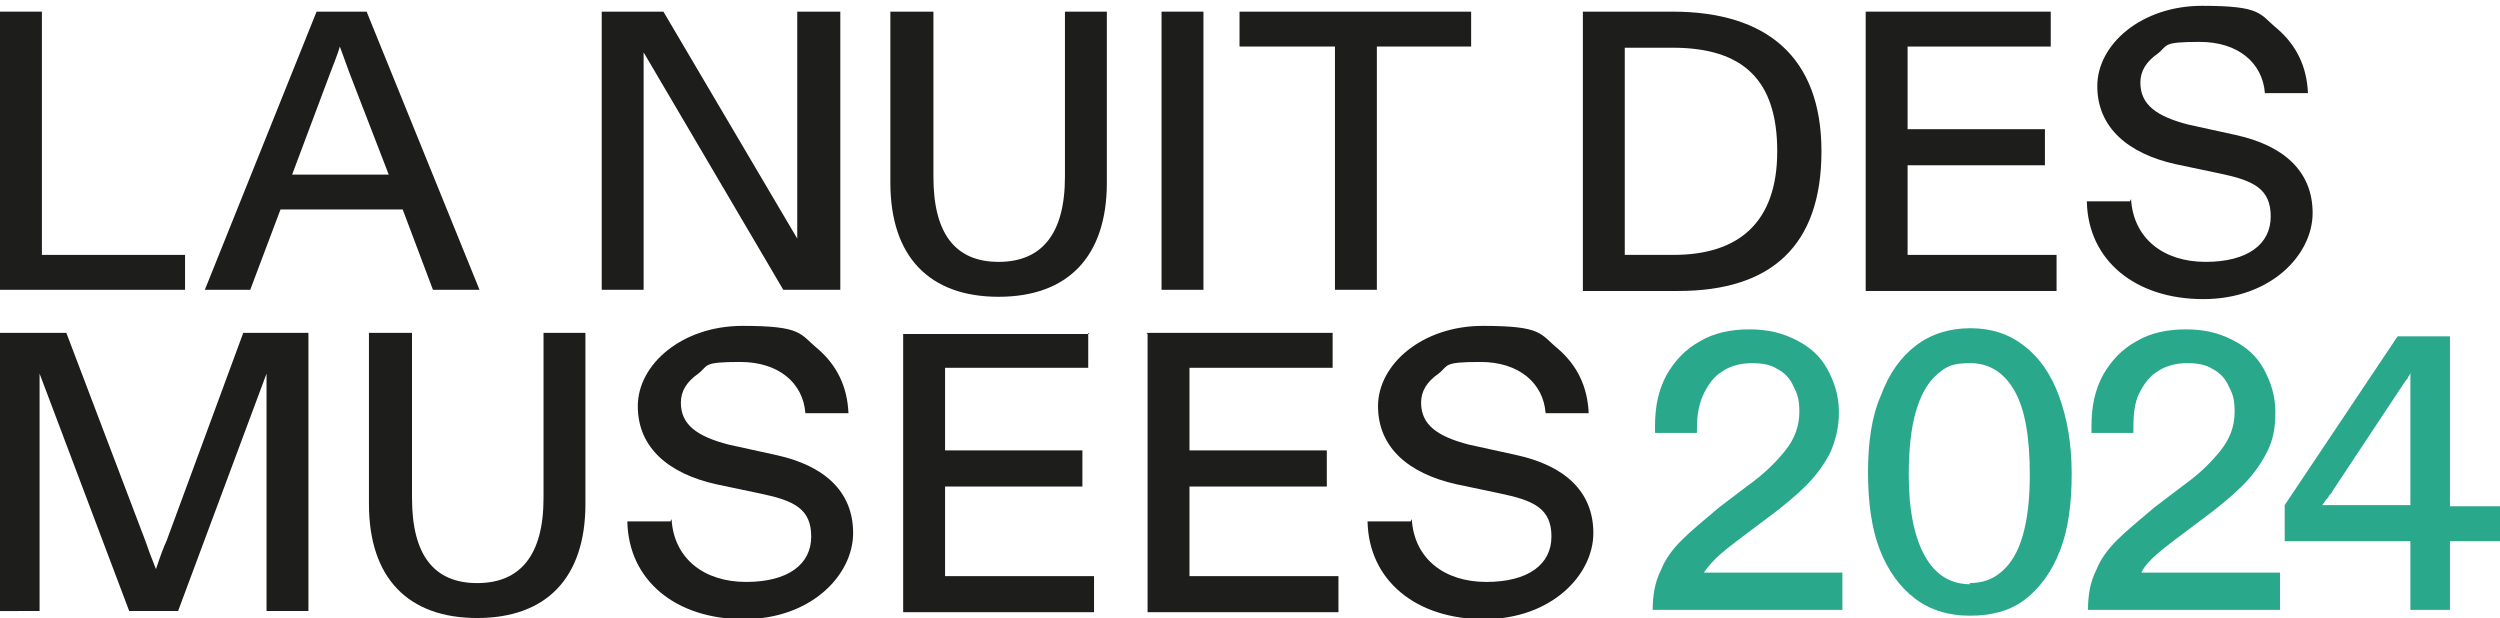 <?xml version="1.0" encoding="UTF-8"?>
<svg id="Layer_1" data-name="Layer 1" xmlns="http://www.w3.org/2000/svg" version="1.1" viewBox="0 0 214.8 53.1">
  <defs>
    <style>
      .cls-1 {
        fill: #1d1d1b;
      }

      .cls-1, .cls-2 {
        stroke-width: 0px;
      }

      .cls-2 {
        fill: #2aa88b;
      }
    </style>
  </defs>
  <path class="cls-2" d="M142,52.4c0-1.3.2-2.4.7-3.4.4-1,1-1.8,1.8-2.6.8-.8,1.9-1.7,3.2-2.8l2.5-1.9c1.4-1,2.4-2,3.2-3,.8-1,1.2-2.1,1.2-3.3s-.2-1.6-.5-2.2c-.3-.7-.8-1.2-1.4-1.5-.6-.4-1.4-.5-2.2-.5s-1.8.2-2.5.7c-.7.4-1.2,1.1-1.6,1.9-.4.8-.6,1.8-.6,3v.4h-3.6v-.6c0-1.7.3-3.1,1-4.4.7-1.2,1.6-2.2,2.9-2.9,1.2-.7,2.6-1,4.2-1s2.8.3,4,.9c1.2.6,2.1,1.4,2.7,2.5.6,1.1,1,2.3,1,3.7s-.3,2.4-.7,3.4c-.5,1-1.2,2-2.1,2.9-.9.9-2.1,1.9-3.6,3l-1.6,1.2c-1.2.9-2.1,1.6-2.6,2.1-.5.5-.8.9-1,1.2h11.9v3.2h-16.3,0Z"/>
  <path class="cls-2" d="M169.2,52.9c-1.8,0-3.4-.5-4.7-1.5-1.3-1-2.3-2.4-3-4.2-.7-1.8-1-4.1-1-6.6s.3-4.8,1.1-6.6c.7-1.9,1.7-3.3,3-4.3,1.3-1,2.9-1.5,4.7-1.5s3.3.5,4.6,1.5c1.3,1,2.3,2.4,3,4.3.7,1.9,1.1,4.1,1.1,6.7s-.3,4.8-1,6.6c-.7,1.8-1.7,3.2-3,4.2-1.3,1-2.9,1.4-4.7,1.4ZM169.2,50.1c1.1,0,2-.3,2.8-1,.8-.7,1.4-1.7,1.8-3.1.4-1.4.6-3.1.6-5.2,0-3.2-.4-5.6-1.3-7.2-.9-1.6-2.2-2.4-3.8-2.4s-2.1.3-2.9,1c-.8.7-1.4,1.8-1.8,3.2-.4,1.4-.6,3.2-.6,5.4,0,3.1.5,5.4,1.4,7,.9,1.6,2.2,2.4,3.9,2.4h0Z"/>
  <path class="cls-2" d="M179.4,52.4c0-1.3.2-2.4.7-3.4.4-1,1-1.8,1.8-2.6.8-.8,1.9-1.7,3.2-2.8l2.5-1.9c1.4-1,2.4-2,3.2-3,.8-1,1.2-2.1,1.2-3.3s-.2-1.6-.5-2.2c-.3-.7-.8-1.2-1.4-1.5-.6-.4-1.4-.5-2.2-.5s-1.8.2-2.5.7c-.7.4-1.2,1.1-1.6,1.9-.4.8-.5,1.8-.5,3v.4h-3.6v-.6c0-1.7.3-3.1,1-4.4.7-1.2,1.6-2.2,2.9-2.9,1.2-.7,2.6-1,4.2-1s2.8.3,4,.9c1.2.6,2.1,1.4,2.7,2.5.6,1.1,1,2.3,1,3.7s-.2,2.4-.7,3.4c-.5,1-1.2,2-2.1,2.9-.9.9-2.1,1.9-3.6,3l-1.6,1.2c-1.2.9-2.1,1.6-2.6,2.1-.5.5-.8.9-.9,1.2h11.9v3.2h-16.3,0Z"/>
  <path class="cls-2" d="M207.1,52.4v-5.9h-10.8v-3.1l9.7-14.5h4.5v14.6h4.3v3h-4.3v5.9h-3.4ZM199.5,43.4h7.6v-11.4c0,.1-.1.3-.2.4,0,.1-.1.2-.2.3l-.6.9-5.7,8.6c0,.1-.2.3-.3.4,0,.1-.2.3-.3.4,0,0-.1.2-.2.3,0,0-.1.2-.2.2h0Z"/>
  <path class="cls-1" d="M15.9,24.9H0V1h3.6v20.9h12.3v3.1Z"/>
  <path class="cls-1" d="M51.5,1h5.5l11.5,19.5c0-1.4,0-2.5,0-3.3V1h3.7v23.9h-4.9l-12-20.4c0,.8,0,1.8,0,3.1v17.3h-3.6V1Z"/>
  <path class="cls-1" d="M76.6,1h3.6v14.2c0,4.9,1.9,7.3,5.6,7.3s5.7-2.4,5.7-7.3V1h3.6v14.7c0,6.4-3.4,9.8-9.3,9.8s-9.3-3.4-9.3-9.8V1h0Z"/>
  <path class="cls-1" d="M99.8,1h3.6v23.9h-3.6V1Z"/>
  <path class="cls-1" d="M126.4,1v3h-8.1v20.9h-3.6V4h-8.2V1h19.9Z"/>
  <path class="cls-1" d="M143.7,1c8.1,0,12.8,3.9,12.8,12s-4.3,12-12.3,12h-8.2V1h7.7ZM139.6,4.1v17.8h4.2c5.6,0,8.9-2.8,8.9-8.9s-2.9-8.9-9-8.9h-4.1Z"/>
  <path class="cls-1" d="M160.2,1h16v3h-12.3v7.1h11.8v3.1h-11.8v7.7h12.8v3.1h-16.4V1Z"/>
  <path class="cls-1" d="M183.1,17.1c.2,3.4,2.8,5.4,6.4,5.4s5.6-1.5,5.6-3.9-1.5-3.1-4.4-3.7l-3.8-.8c-4-.9-6.7-3.1-6.7-6.7s3.8-6.9,9-6.9,4.9.7,6.5,2c1.6,1.4,2.5,3.2,2.6,5.5h-3.7c-.2-2.6-2.3-4.4-5.6-4.4s-2.7.3-3.6,1c-1,.7-1.5,1.5-1.5,2.5,0,1.9,1.4,2.9,4.1,3.6l4.1.9c4.1.9,6.6,3.1,6.6,6.7s-3.6,7.4-9.4,7.4-9.9-3.3-10-8.4h3.7Z"/>
  <path class="cls-1" d="M5.7,28.6l6.8,17.9c.2.6.5,1.4.9,2.4.4-1.2.7-2,.9-2.4l6.6-17.9h5.6v23.9h-3.6v-17.3c0-1.4,0-2.5,0-3.1l-7.6,20.4h-4.2l-7.7-20.4c0,.7,0,1.7,0,3.1v17.3H0v-23.9h5.7Z"/>
  <path class="cls-1" d="M57.7,44.6c.2,3.4,2.8,5.4,6.4,5.4s5.6-1.5,5.6-3.9-1.5-3.1-4.4-3.7l-3.8-.8c-4-.9-6.7-3.1-6.7-6.7s3.8-6.9,9-6.9,4.9.7,6.5,2c1.6,1.4,2.5,3.2,2.6,5.5h-3.7c-.2-2.6-2.3-4.4-5.6-4.4s-2.7.3-3.6,1c-1,.7-1.5,1.5-1.5,2.5,0,1.9,1.4,2.9,4.1,3.6l4.1.9c4.1.9,6.6,3.1,6.6,6.7s-3.6,7.4-9.4,7.4-9.9-3.3-10-8.4h3.7Z"/>
  <path class="cls-1" d="M93.5,28.6v3h-12.3v7.1h11.8v3.1h-11.8v7.7h12.8v3.1h-16.4v-23.9h16Z"/>
  <path class="cls-1" d="M98.5,28.6h16v3h-12.3v7.1h11.8v3.1h-11.8v7.7h12.8v3.1h-16.4v-23.9Z"/>
  <path class="cls-1" d="M27.2,1h4.3l9.7,23.9h-4l-2.6-6.9h-10.5l-2.6,6.9h-3.9L27.2,1ZM33.4,15l-3.4-8.8-.8-2.2c-.2.7-.5,1.4-.8,2.2l-3.3,8.8h8.2Z"/>
  <path class="cls-1" d="M121.3,44.6c.2,3.4,2.8,5.4,6.4,5.4s5.6-1.5,5.6-3.9-1.5-3.1-4.4-3.7l-3.8-.8c-4-.9-6.7-3.1-6.7-6.7s3.8-6.9,9-6.9,4.9.7,6.5,2c1.6,1.4,2.5,3.2,2.6,5.5h-3.7c-.2-2.6-2.3-4.4-5.6-4.4s-2.7.3-3.6,1c-1,.7-1.5,1.5-1.5,2.5,0,1.9,1.4,2.9,4.1,3.6l4.1.9c4.1.9,6.6,3.1,6.6,6.7s-3.6,7.4-9.4,7.4-9.9-3.3-10-8.4h3.7Z"/>
  <path class="cls-1" d="M31.8,28.6h3.6v14.2c0,4.9,1.9,7.3,5.6,7.3s5.7-2.4,5.7-7.3v-14.2h3.6v14.7c0,6.4-3.4,9.8-9.3,9.8s-9.3-3.4-9.3-9.8v-14.7h0Z"/>
</svg>
